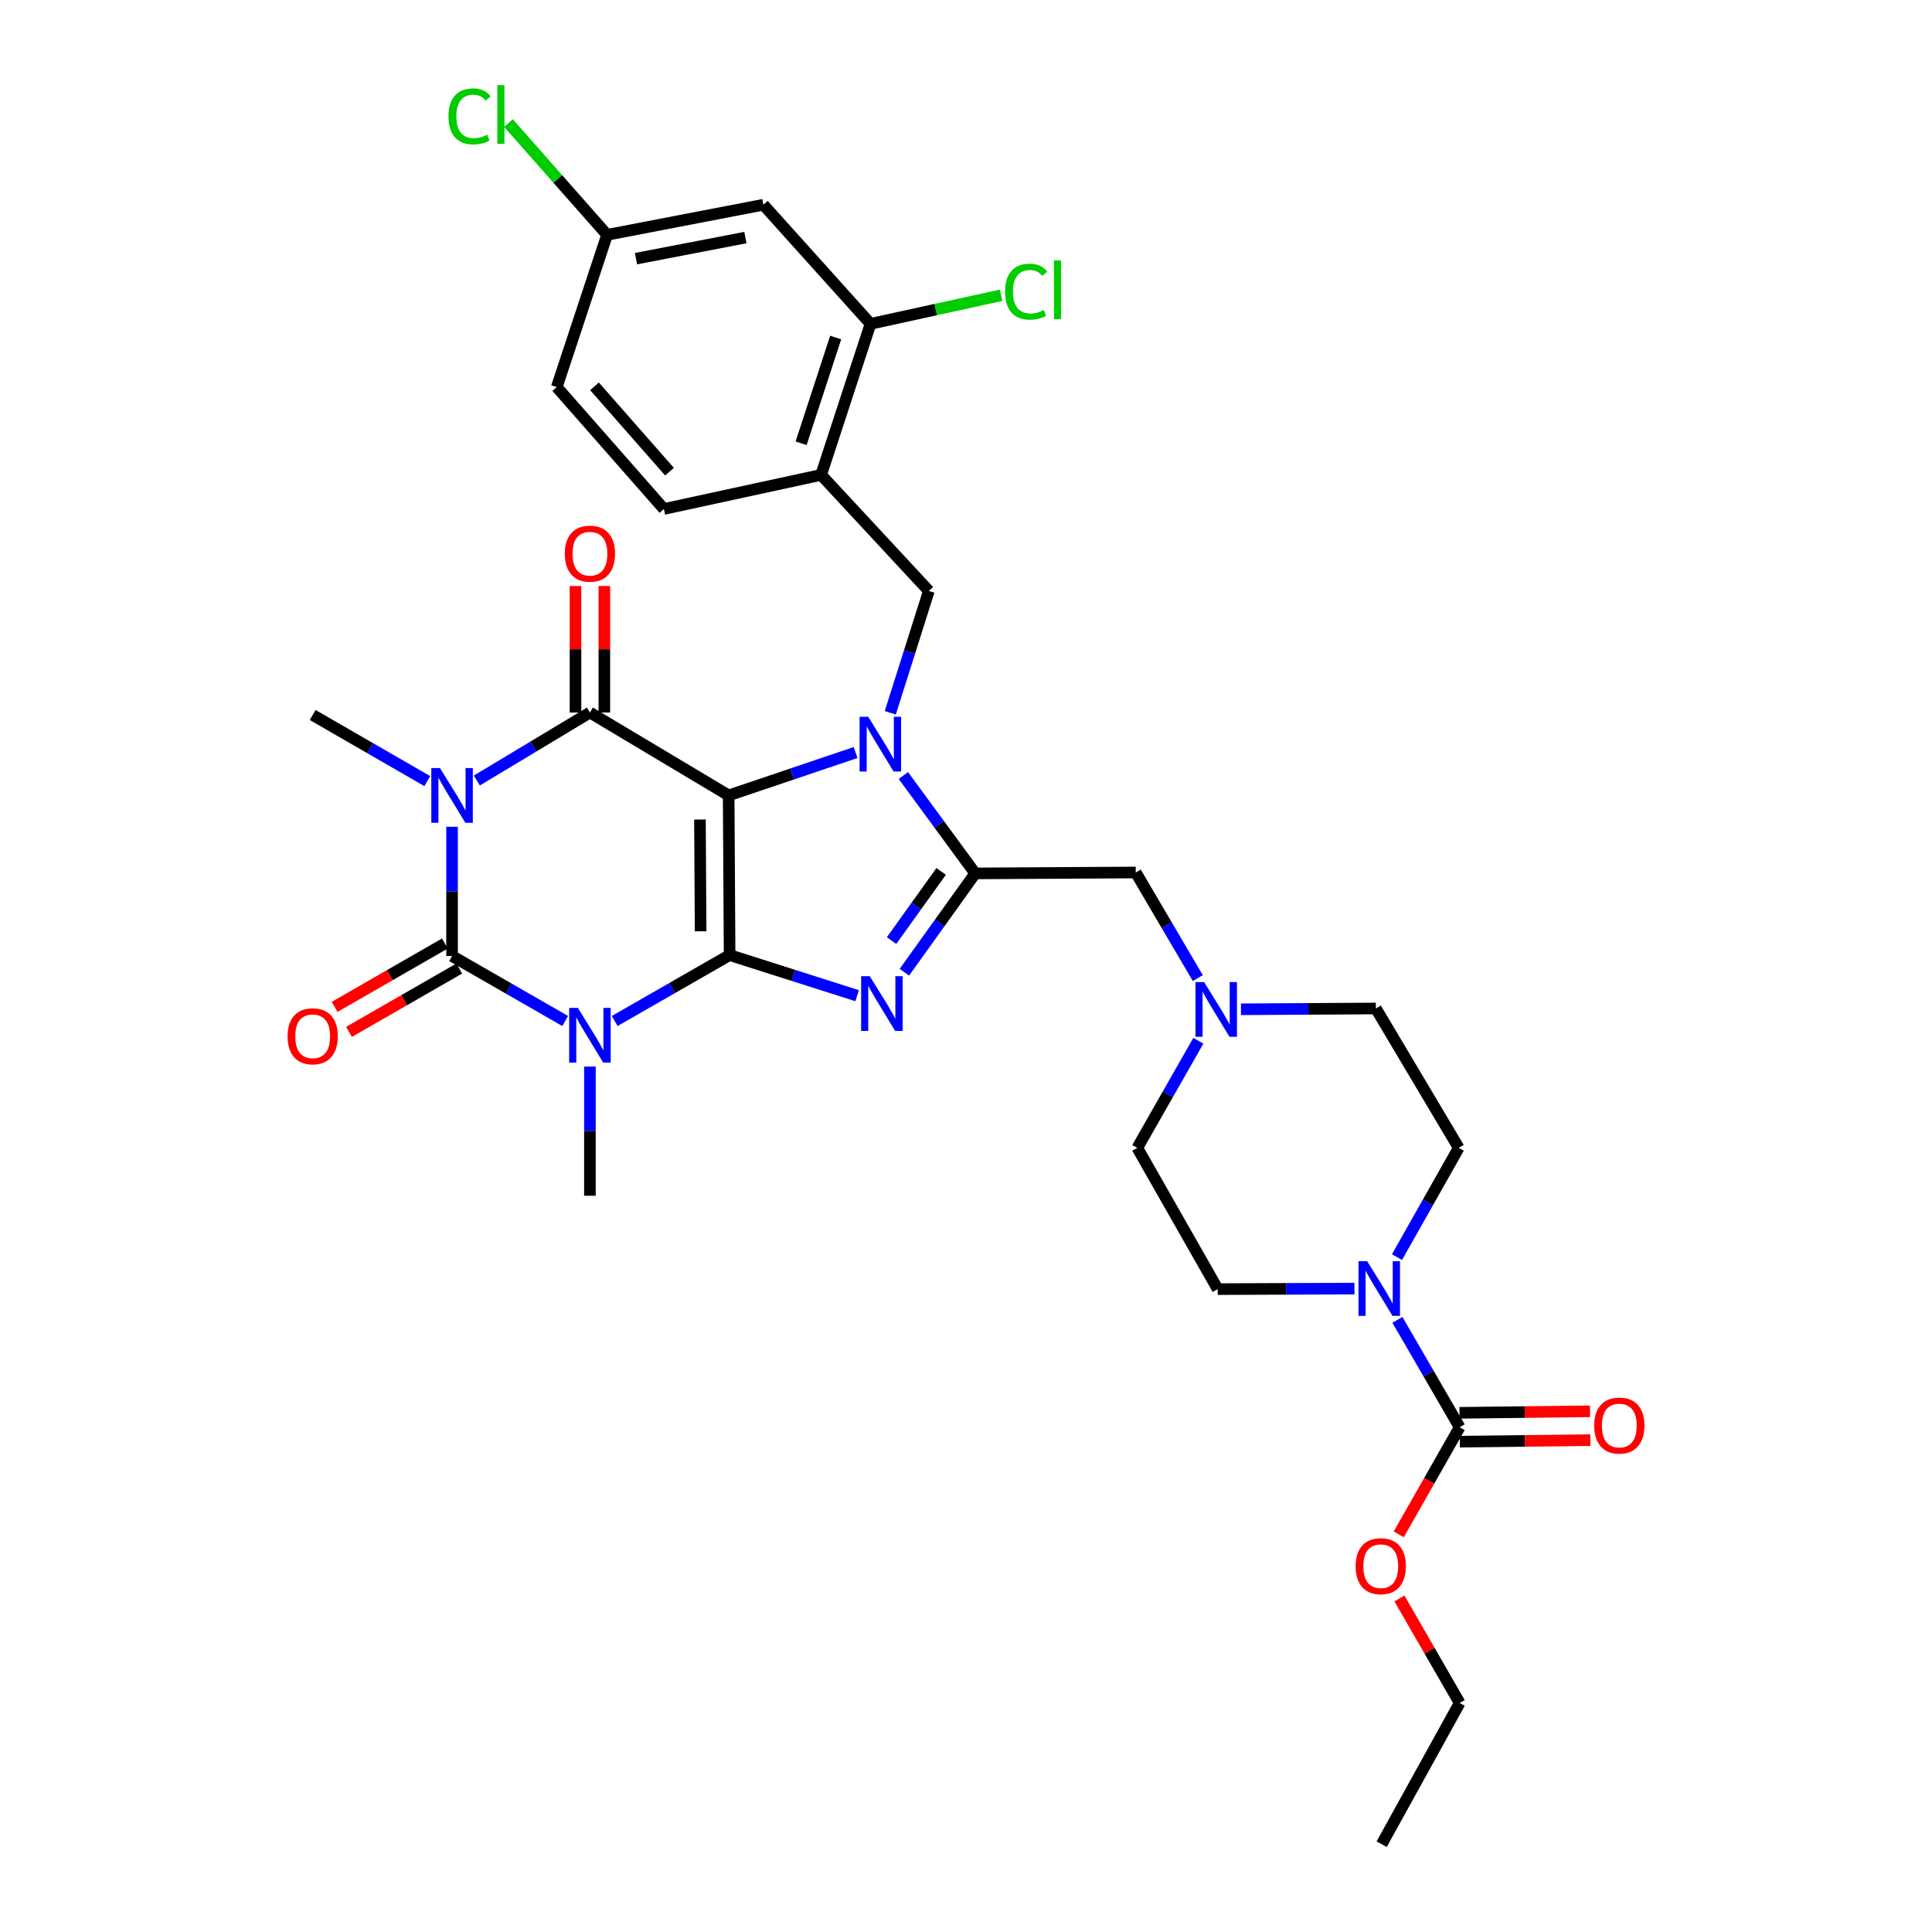 <?xml version='1.0' encoding='iso-8859-1'?>
<svg version='1.1' baseProfile='full'
              xmlns='http://www.w3.org/2000/svg'
                      xmlns:rdkit='http://www.rdkit.org/xml'
                      xmlns:xlink='http://www.w3.org/1999/xlink'
                  xml:space='preserve'
width='1000px' height='1000px' viewBox='0 0 1000 1000'>
<!-- END OF HEADER -->
<rect style='opacity:1.0;fill:#FFFFFF;stroke:none' width='1000' height='1000' x='0' y='0'> </rect>
<path class='bond-0' d='M 377.152,411.701 L 377.641,494.346' style='fill:none;fill-rule:evenodd;stroke:#000000;stroke-width:6px;stroke-linecap:butt;stroke-linejoin:miter;stroke-opacity:1' />
<path class='bond-0' d='M 362.293,424.186 L 362.635,482.038' style='fill:none;fill-rule:evenodd;stroke:#000000;stroke-width:6px;stroke-linecap:butt;stroke-linejoin:miter;stroke-opacity:1' />
<path class='bond-2' d='M 377.152,411.701 L 410.003,400.604' style='fill:none;fill-rule:evenodd;stroke:#000000;stroke-width:6px;stroke-linecap:butt;stroke-linejoin:miter;stroke-opacity:1' />
<path class='bond-2' d='M 410.003,400.604 L 442.854,389.507' style='fill:none;fill-rule:evenodd;stroke:#0000FF;stroke-width:6px;stroke-linecap:butt;stroke-linejoin:miter;stroke-opacity:1' />
<path class='bond-5' d='M 377.152,411.701 L 305.341,368.802' style='fill:none;fill-rule:evenodd;stroke:#000000;stroke-width:6px;stroke-linecap:butt;stroke-linejoin:miter;stroke-opacity:1' />
<path class='bond-1' d='M 377.641,494.346 L 347.903,511.408' style='fill:none;fill-rule:evenodd;stroke:#000000;stroke-width:6px;stroke-linecap:butt;stroke-linejoin:miter;stroke-opacity:1' />
<path class='bond-1' d='M 347.903,511.408 L 318.165,528.469' style='fill:none;fill-rule:evenodd;stroke:#0000FF;stroke-width:6px;stroke-linecap:butt;stroke-linejoin:miter;stroke-opacity:1' />
<path class='bond-6' d='M 377.641,494.346 L 410.648,504.859' style='fill:none;fill-rule:evenodd;stroke:#000000;stroke-width:6px;stroke-linecap:butt;stroke-linejoin:miter;stroke-opacity:1' />
<path class='bond-6' d='M 410.648,504.859 L 443.654,515.371' style='fill:none;fill-rule:evenodd;stroke:#0000FF;stroke-width:6px;stroke-linecap:butt;stroke-linejoin:miter;stroke-opacity:1' />
<path class='bond-22' d='M 305.341,552.064 L 305.341,585.492' style='fill:none;fill-rule:evenodd;stroke:#0000FF;stroke-width:6px;stroke-linecap:butt;stroke-linejoin:miter;stroke-opacity:1' />
<path class='bond-22' d='M 305.341,585.492 L 305.341,618.92' style='fill:none;fill-rule:evenodd;stroke:#000000;stroke-width:6px;stroke-linecap:butt;stroke-linejoin:miter;stroke-opacity:1' />
<path class='bond-34' d='M 292.544,528.474 L 263.265,511.651' style='fill:none;fill-rule:evenodd;stroke:#0000FF;stroke-width:6px;stroke-linecap:butt;stroke-linejoin:miter;stroke-opacity:1' />
<path class='bond-34' d='M 263.265,511.651 L 233.987,494.828' style='fill:none;fill-rule:evenodd;stroke:#000000;stroke-width:6px;stroke-linecap:butt;stroke-linejoin:miter;stroke-opacity:1' />
<path class='bond-7' d='M 467.582,401.413 L 486.176,426.746' style='fill:none;fill-rule:evenodd;stroke:#0000FF;stroke-width:6px;stroke-linecap:butt;stroke-linejoin:miter;stroke-opacity:1' />
<path class='bond-7' d='M 486.176,426.746 L 504.77,452.078' style='fill:none;fill-rule:evenodd;stroke:#000000;stroke-width:6px;stroke-linecap:butt;stroke-linejoin:miter;stroke-opacity:1' />
<path class='bond-8' d='M 460.808,368.939 L 470.793,337.408' style='fill:none;fill-rule:evenodd;stroke:#0000FF;stroke-width:6px;stroke-linecap:butt;stroke-linejoin:miter;stroke-opacity:1' />
<path class='bond-8' d='M 470.793,337.408 L 480.778,305.877' style='fill:none;fill-rule:evenodd;stroke:#000000;stroke-width:6px;stroke-linecap:butt;stroke-linejoin:miter;stroke-opacity:1' />
<path class='bond-3' d='M 246.808,403.993 L 276.075,386.398' style='fill:none;fill-rule:evenodd;stroke:#0000FF;stroke-width:6px;stroke-linecap:butt;stroke-linejoin:miter;stroke-opacity:1' />
<path class='bond-3' d='M 276.075,386.398 L 305.341,368.802' style='fill:none;fill-rule:evenodd;stroke:#000000;stroke-width:6px;stroke-linecap:butt;stroke-linejoin:miter;stroke-opacity:1' />
<path class='bond-4' d='M 233.987,427.939 L 233.987,461.383' style='fill:none;fill-rule:evenodd;stroke:#0000FF;stroke-width:6px;stroke-linecap:butt;stroke-linejoin:miter;stroke-opacity:1' />
<path class='bond-4' d='M 233.987,461.383 L 233.987,494.828' style='fill:none;fill-rule:evenodd;stroke:#000000;stroke-width:6px;stroke-linecap:butt;stroke-linejoin:miter;stroke-opacity:1' />
<path class='bond-23' d='M 221.165,404.305 L 191.505,387.197' style='fill:none;fill-rule:evenodd;stroke:#0000FF;stroke-width:6px;stroke-linecap:butt;stroke-linejoin:miter;stroke-opacity:1' />
<path class='bond-23' d='M 191.505,387.197 L 161.844,370.088' style='fill:none;fill-rule:evenodd;stroke:#000000;stroke-width:6px;stroke-linecap:butt;stroke-linejoin:miter;stroke-opacity:1' />
<path class='bond-15' d='M 230.266,488.355 L 201.735,504.756' style='fill:none;fill-rule:evenodd;stroke:#000000;stroke-width:6px;stroke-linecap:butt;stroke-linejoin:miter;stroke-opacity:1' />
<path class='bond-15' d='M 201.735,504.756 L 173.204,521.157' style='fill:none;fill-rule:evenodd;stroke:#FF0000;stroke-width:6px;stroke-linecap:butt;stroke-linejoin:miter;stroke-opacity:1' />
<path class='bond-15' d='M 237.708,501.301 L 209.177,517.702' style='fill:none;fill-rule:evenodd;stroke:#000000;stroke-width:6px;stroke-linecap:butt;stroke-linejoin:miter;stroke-opacity:1' />
<path class='bond-15' d='M 209.177,517.702 L 180.646,534.104' style='fill:none;fill-rule:evenodd;stroke:#FF0000;stroke-width:6px;stroke-linecap:butt;stroke-linejoin:miter;stroke-opacity:1' />
<path class='bond-16' d='M 312.808,368.802 L 312.808,336.063' style='fill:none;fill-rule:evenodd;stroke:#000000;stroke-width:6px;stroke-linecap:butt;stroke-linejoin:miter;stroke-opacity:1' />
<path class='bond-16' d='M 312.808,336.063 L 312.808,303.323' style='fill:none;fill-rule:evenodd;stroke:#FF0000;stroke-width:6px;stroke-linecap:butt;stroke-linejoin:miter;stroke-opacity:1' />
<path class='bond-16' d='M 297.875,368.802 L 297.875,336.063' style='fill:none;fill-rule:evenodd;stroke:#000000;stroke-width:6px;stroke-linecap:butt;stroke-linejoin:miter;stroke-opacity:1' />
<path class='bond-16' d='M 297.875,336.063 L 297.875,303.323' style='fill:none;fill-rule:evenodd;stroke:#FF0000;stroke-width:6px;stroke-linecap:butt;stroke-linejoin:miter;stroke-opacity:1' />
<path class='bond-33' d='M 468.102,503.218 L 486.436,477.648' style='fill:none;fill-rule:evenodd;stroke:#0000FF;stroke-width:6px;stroke-linecap:butt;stroke-linejoin:miter;stroke-opacity:1' />
<path class='bond-33' d='M 486.436,477.648 L 504.77,452.078' style='fill:none;fill-rule:evenodd;stroke:#000000;stroke-width:6px;stroke-linecap:butt;stroke-linejoin:miter;stroke-opacity:1' />
<path class='bond-33' d='M 461.466,486.845 L 474.3,468.946' style='fill:none;fill-rule:evenodd;stroke:#0000FF;stroke-width:6px;stroke-linecap:butt;stroke-linejoin:miter;stroke-opacity:1' />
<path class='bond-33' d='M 474.3,468.946 L 487.134,451.047' style='fill:none;fill-rule:evenodd;stroke:#000000;stroke-width:6px;stroke-linecap:butt;stroke-linejoin:miter;stroke-opacity:1' />
<path class='bond-12' d='M 504.77,452.078 L 587.864,451.597' style='fill:none;fill-rule:evenodd;stroke:#000000;stroke-width:6px;stroke-linecap:butt;stroke-linejoin:miter;stroke-opacity:1' />
<path class='bond-11' d='M 480.778,305.877 L 425.004,245.805' style='fill:none;fill-rule:evenodd;stroke:#000000;stroke-width:6px;stroke-linecap:butt;stroke-linejoin:miter;stroke-opacity:1' />
<path class='bond-9' d='M 723.076,650.679 L 739.061,622.405' style='fill:none;fill-rule:evenodd;stroke:#0000FF;stroke-width:6px;stroke-linecap:butt;stroke-linejoin:miter;stroke-opacity:1' />
<path class='bond-9' d='M 739.061,622.405 L 755.046,594.131' style='fill:none;fill-rule:evenodd;stroke:#000000;stroke-width:6px;stroke-linecap:butt;stroke-linejoin:miter;stroke-opacity:1' />
<path class='bond-10' d='M 723.303,683.165 L 739.415,710.952' style='fill:none;fill-rule:evenodd;stroke:#0000FF;stroke-width:6px;stroke-linecap:butt;stroke-linejoin:miter;stroke-opacity:1' />
<path class='bond-10' d='M 739.415,710.952 L 755.527,738.74' style='fill:none;fill-rule:evenodd;stroke:#000000;stroke-width:6px;stroke-linecap:butt;stroke-linejoin:miter;stroke-opacity:1' />
<path class='bond-36' d='M 701.059,666.978 L 665.674,667.111' style='fill:none;fill-rule:evenodd;stroke:#0000FF;stroke-width:6px;stroke-linecap:butt;stroke-linejoin:miter;stroke-opacity:1' />
<path class='bond-36' d='M 665.674,667.111 L 630.29,667.245' style='fill:none;fill-rule:evenodd;stroke:#000000;stroke-width:6px;stroke-linecap:butt;stroke-linejoin:miter;stroke-opacity:1' />
<path class='bond-18' d='M 755.613,746.206 L 789.395,745.816' style='fill:none;fill-rule:evenodd;stroke:#000000;stroke-width:6px;stroke-linecap:butt;stroke-linejoin:miter;stroke-opacity:1' />
<path class='bond-18' d='M 789.395,745.816 L 823.176,745.426' style='fill:none;fill-rule:evenodd;stroke:#FF0000;stroke-width:6px;stroke-linecap:butt;stroke-linejoin:miter;stroke-opacity:1' />
<path class='bond-18' d='M 755.441,731.274 L 789.222,730.884' style='fill:none;fill-rule:evenodd;stroke:#000000;stroke-width:6px;stroke-linecap:butt;stroke-linejoin:miter;stroke-opacity:1' />
<path class='bond-18' d='M 789.222,730.884 L 823.004,730.494' style='fill:none;fill-rule:evenodd;stroke:#FF0000;stroke-width:6px;stroke-linecap:butt;stroke-linejoin:miter;stroke-opacity:1' />
<path class='bond-27' d='M 755.527,738.74 L 739.761,766.465' style='fill:none;fill-rule:evenodd;stroke:#000000;stroke-width:6px;stroke-linecap:butt;stroke-linejoin:miter;stroke-opacity:1' />
<path class='bond-27' d='M 739.761,766.465 L 723.995,794.19' style='fill:none;fill-rule:evenodd;stroke:#FF0000;stroke-width:6px;stroke-linecap:butt;stroke-linejoin:miter;stroke-opacity:1' />
<path class='bond-14' d='M 425.004,245.805 L 450.58,167.623' style='fill:none;fill-rule:evenodd;stroke:#000000;stroke-width:6px;stroke-linecap:butt;stroke-linejoin:miter;stroke-opacity:1' />
<path class='bond-14' d='M 414.647,229.435 L 432.551,174.707' style='fill:none;fill-rule:evenodd;stroke:#000000;stroke-width:6px;stroke-linecap:butt;stroke-linejoin:miter;stroke-opacity:1' />
<path class='bond-21' d='M 425.004,245.805 L 343.628,263.451' style='fill:none;fill-rule:evenodd;stroke:#000000;stroke-width:6px;stroke-linecap:butt;stroke-linejoin:miter;stroke-opacity:1' />
<path class='bond-13' d='M 587.864,451.597 L 603.923,478.93' style='fill:none;fill-rule:evenodd;stroke:#000000;stroke-width:6px;stroke-linecap:butt;stroke-linejoin:miter;stroke-opacity:1' />
<path class='bond-13' d='M 603.923,478.93 L 619.983,506.263' style='fill:none;fill-rule:evenodd;stroke:#0000FF;stroke-width:6px;stroke-linecap:butt;stroke-linejoin:miter;stroke-opacity:1' />
<path class='bond-25' d='M 620.262,538.7 L 604.461,566.416' style='fill:none;fill-rule:evenodd;stroke:#0000FF;stroke-width:6px;stroke-linecap:butt;stroke-linejoin:miter;stroke-opacity:1' />
<path class='bond-25' d='M 604.461,566.416 L 588.66,594.131' style='fill:none;fill-rule:evenodd;stroke:#000000;stroke-width:6px;stroke-linecap:butt;stroke-linejoin:miter;stroke-opacity:1' />
<path class='bond-26' d='M 642.316,522.403 L 677.231,522.196' style='fill:none;fill-rule:evenodd;stroke:#0000FF;stroke-width:6px;stroke-linecap:butt;stroke-linejoin:miter;stroke-opacity:1' />
<path class='bond-26' d='M 677.231,522.196 L 712.147,521.989' style='fill:none;fill-rule:evenodd;stroke:#000000;stroke-width:6px;stroke-linecap:butt;stroke-linejoin:miter;stroke-opacity:1' />
<path class='bond-17' d='M 450.58,167.623 L 395.121,105.975' style='fill:none;fill-rule:evenodd;stroke:#000000;stroke-width:6px;stroke-linecap:butt;stroke-linejoin:miter;stroke-opacity:1' />
<path class='bond-28' d='M 450.58,167.623 L 484.371,160.225' style='fill:none;fill-rule:evenodd;stroke:#000000;stroke-width:6px;stroke-linecap:butt;stroke-linejoin:miter;stroke-opacity:1' />
<path class='bond-28' d='M 484.371,160.225 L 518.162,152.827' style='fill:none;fill-rule:evenodd;stroke:#00CC00;stroke-width:6px;stroke-linecap:butt;stroke-linejoin:miter;stroke-opacity:1' />
<path class='bond-35' d='M 395.121,105.975 L 314.226,121.555' style='fill:none;fill-rule:evenodd;stroke:#000000;stroke-width:6px;stroke-linecap:butt;stroke-linejoin:miter;stroke-opacity:1' />
<path class='bond-35' d='M 385.811,122.975 L 329.185,133.881' style='fill:none;fill-rule:evenodd;stroke:#000000;stroke-width:6px;stroke-linecap:butt;stroke-linejoin:miter;stroke-opacity:1' />
<path class='bond-19' d='M 755.046,594.131 L 712.147,521.989' style='fill:none;fill-rule:evenodd;stroke:#000000;stroke-width:6px;stroke-linecap:butt;stroke-linejoin:miter;stroke-opacity:1' />
<path class='bond-20' d='M 630.29,667.245 L 588.66,594.131' style='fill:none;fill-rule:evenodd;stroke:#000000;stroke-width:6px;stroke-linecap:butt;stroke-linejoin:miter;stroke-opacity:1' />
<path class='bond-29' d='M 343.628,263.451 L 288.177,200.359' style='fill:none;fill-rule:evenodd;stroke:#000000;stroke-width:6px;stroke-linecap:butt;stroke-linejoin:miter;stroke-opacity:1' />
<path class='bond-29' d='M 346.526,244.129 L 307.711,199.965' style='fill:none;fill-rule:evenodd;stroke:#000000;stroke-width:6px;stroke-linecap:butt;stroke-linejoin:miter;stroke-opacity:1' />
<path class='bond-24' d='M 314.226,121.555 L 288.177,200.359' style='fill:none;fill-rule:evenodd;stroke:#000000;stroke-width:6px;stroke-linecap:butt;stroke-linejoin:miter;stroke-opacity:1' />
<path class='bond-30' d='M 314.226,121.555 L 288.696,92.623' style='fill:none;fill-rule:evenodd;stroke:#000000;stroke-width:6px;stroke-linecap:butt;stroke-linejoin:miter;stroke-opacity:1' />
<path class='bond-30' d='M 288.696,92.623 L 263.166,63.691' style='fill:none;fill-rule:evenodd;stroke:#00CC00;stroke-width:6px;stroke-linecap:butt;stroke-linejoin:miter;stroke-opacity:1' />
<path class='bond-31' d='M 724.362,827.381 L 739.945,854.419' style='fill:none;fill-rule:evenodd;stroke:#FF0000;stroke-width:6px;stroke-linecap:butt;stroke-linejoin:miter;stroke-opacity:1' />
<path class='bond-31' d='M 739.945,854.419 L 755.527,881.457' style='fill:none;fill-rule:evenodd;stroke:#000000;stroke-width:6px;stroke-linecap:butt;stroke-linejoin:miter;stroke-opacity:1' />
<path class='bond-32' d='M 755.527,881.457 L 715.15,954.545' style='fill:none;fill-rule:evenodd;stroke:#000000;stroke-width:6px;stroke-linecap:butt;stroke-linejoin:miter;stroke-opacity:1' />
<path  class='atom-2' d='M 299.081 521.667
L 308.361 536.667
Q 309.281 538.147, 310.761 540.827
Q 312.241 543.507, 312.321 543.667
L 312.321 521.667
L 316.081 521.667
L 316.081 549.987
L 312.201 549.987
L 302.241 533.587
Q 301.081 531.667, 299.841 529.467
Q 298.641 527.267, 298.281 526.587
L 298.281 549.987
L 294.601 549.987
L 294.601 521.667
L 299.081 521.667
' fill='#0000FF'/>
<path  class='atom-3' d='M 449.406 371.019
L 458.686 386.019
Q 459.606 387.499, 461.086 390.179
Q 462.566 392.859, 462.646 393.019
L 462.646 371.019
L 466.406 371.019
L 466.406 399.339
L 462.526 399.339
L 452.566 382.939
Q 451.406 381.019, 450.166 378.819
Q 448.966 376.619, 448.606 375.939
L 448.606 399.339
L 444.926 399.339
L 444.926 371.019
L 449.406 371.019
' fill='#0000FF'/>
<path  class='atom-4' d='M 227.727 397.541
L 237.007 412.541
Q 237.927 414.021, 239.407 416.701
Q 240.887 419.381, 240.967 419.541
L 240.967 397.541
L 244.727 397.541
L 244.727 425.861
L 240.847 425.861
L 230.887 409.461
Q 229.727 407.541, 228.487 405.341
Q 227.287 403.141, 226.927 402.461
L 226.927 425.861
L 223.247 425.861
L 223.247 397.541
L 227.727 397.541
' fill='#0000FF'/>
<path  class='atom-7' d='M 450.202 505.29
L 459.482 520.29
Q 460.402 521.77, 461.882 524.45
Q 463.362 527.13, 463.442 527.29
L 463.442 505.29
L 467.202 505.29
L 467.202 533.61
L 463.322 533.61
L 453.362 517.21
Q 452.202 515.29, 450.962 513.09
Q 449.762 510.89, 449.402 510.21
L 449.402 533.61
L 445.722 533.61
L 445.722 505.29
L 450.202 505.29
' fill='#0000FF'/>
<path  class='atom-10' d='M 707.629 652.769
L 716.909 667.769
Q 717.829 669.249, 719.309 671.929
Q 720.789 674.609, 720.869 674.769
L 720.869 652.769
L 724.629 652.769
L 724.629 681.089
L 720.749 681.089
L 710.789 664.689
Q 709.629 662.769, 708.389 660.569
Q 707.189 658.369, 706.829 657.689
L 706.829 681.089
L 703.149 681.089
L 703.149 652.769
L 707.629 652.769
' fill='#0000FF'/>
<path  class='atom-14' d='M 623.25 508.318
L 632.53 523.318
Q 633.45 524.798, 634.93 527.478
Q 636.41 530.158, 636.49 530.318
L 636.49 508.318
L 640.25 508.318
L 640.25 536.638
L 636.37 536.638
L 626.41 520.238
Q 625.25 518.318, 624.01 516.118
Q 622.81 513.918, 622.45 513.238
L 622.45 536.638
L 618.77 536.638
L 618.77 508.318
L 623.25 508.318
' fill='#0000FF'/>
<path  class='atom-16' d='M 148.844 536.38
Q 148.844 529.58, 152.204 525.78
Q 155.564 521.98, 161.844 521.98
Q 168.124 521.98, 171.484 525.78
Q 174.844 529.58, 174.844 536.38
Q 174.844 543.26, 171.444 547.18
Q 168.044 551.06, 161.844 551.06
Q 155.604 551.06, 152.204 547.18
Q 148.844 543.3, 148.844 536.38
M 161.844 547.86
Q 166.164 547.86, 168.484 544.98
Q 170.844 542.06, 170.844 536.38
Q 170.844 530.82, 168.484 528.02
Q 166.164 525.18, 161.844 525.18
Q 157.524 525.18, 155.164 527.98
Q 152.844 530.78, 152.844 536.38
Q 152.844 542.1, 155.164 544.98
Q 157.524 547.86, 161.844 547.86
' fill='#FF0000'/>
<path  class='atom-17' d='M 292.341 286.585
Q 292.341 279.785, 295.701 275.985
Q 299.061 272.185, 305.341 272.185
Q 311.621 272.185, 314.981 275.985
Q 318.341 279.785, 318.341 286.585
Q 318.341 293.465, 314.941 297.385
Q 311.541 301.265, 305.341 301.265
Q 299.101 301.265, 295.701 297.385
Q 292.341 293.505, 292.341 286.585
M 305.341 298.065
Q 309.661 298.065, 311.981 295.185
Q 314.341 292.265, 314.341 286.585
Q 314.341 281.025, 311.981 278.225
Q 309.661 275.385, 305.341 275.385
Q 301.021 275.385, 298.661 278.185
Q 296.341 280.985, 296.341 286.585
Q 296.341 292.305, 298.661 295.185
Q 301.021 298.065, 305.341 298.065
' fill='#FF0000'/>
<path  class='atom-19' d='M 825.156 737.866
Q 825.156 731.066, 828.516 727.266
Q 831.876 723.466, 838.156 723.466
Q 844.436 723.466, 847.796 727.266
Q 851.156 731.066, 851.156 737.866
Q 851.156 744.746, 847.756 748.666
Q 844.356 752.546, 838.156 752.546
Q 831.916 752.546, 828.516 748.666
Q 825.156 744.786, 825.156 737.866
M 838.156 749.346
Q 842.476 749.346, 844.796 746.466
Q 847.156 743.546, 847.156 737.866
Q 847.156 732.306, 844.796 729.506
Q 842.476 726.666, 838.156 726.666
Q 833.836 726.666, 831.476 729.466
Q 829.156 732.266, 829.156 737.866
Q 829.156 743.586, 831.476 746.466
Q 833.836 749.346, 838.156 749.346
' fill='#FF0000'/>
<path  class='atom-28' d='M 701.677 810.656
Q 701.677 803.856, 705.037 800.056
Q 708.397 796.256, 714.677 796.256
Q 720.957 796.256, 724.317 800.056
Q 727.677 803.856, 727.677 810.656
Q 727.677 817.536, 724.277 821.456
Q 720.877 825.336, 714.677 825.336
Q 708.437 825.336, 705.037 821.456
Q 701.677 817.576, 701.677 810.656
M 714.677 822.136
Q 718.997 822.136, 721.317 819.256
Q 723.677 816.336, 723.677 810.656
Q 723.677 805.096, 721.317 802.296
Q 718.997 799.456, 714.677 799.456
Q 710.357 799.456, 707.997 802.256
Q 705.677 805.056, 705.677 810.656
Q 705.677 816.376, 707.997 819.256
Q 710.357 822.136, 714.677 822.136
' fill='#FF0000'/>
<path  class='atom-29' d='M 520.223 150.965
Q 520.223 143.925, 523.503 140.245
Q 526.823 136.525, 533.103 136.525
Q 538.943 136.525, 542.063 140.645
L 539.423 142.805
Q 537.143 139.805, 533.103 139.805
Q 528.823 139.805, 526.543 142.685
Q 524.303 145.525, 524.303 150.965
Q 524.303 156.565, 526.623 159.445
Q 528.983 162.325, 533.543 162.325
Q 536.663 162.325, 540.303 160.445
L 541.423 163.445
Q 539.943 164.405, 537.703 164.965
Q 535.463 165.525, 532.983 165.525
Q 526.823 165.525, 523.503 161.765
Q 520.223 158.005, 520.223 150.965
' fill='#00CC00'/>
<path  class='atom-29' d='M 545.503 134.805
L 549.183 134.805
L 549.183 165.165
L 545.503 165.165
L 545.503 134.805
' fill='#00CC00'/>
<path  class='atom-31' d='M 232.128 60.231
Q 232.128 53.191, 235.408 49.511
Q 238.728 45.791, 245.008 45.791
Q 250.848 45.791, 253.968 49.911
L 251.328 52.071
Q 249.048 49.071, 245.008 49.071
Q 240.728 49.071, 238.448 51.951
Q 236.208 54.791, 236.208 60.231
Q 236.208 65.831, 238.528 68.711
Q 240.888 71.591, 245.448 71.591
Q 248.568 71.591, 252.208 69.711
L 253.328 72.711
Q 251.848 73.671, 249.608 74.231
Q 247.368 74.791, 244.888 74.791
Q 238.728 74.791, 235.408 71.031
Q 232.128 67.271, 232.128 60.231
' fill='#00CC00'/>
<path  class='atom-31' d='M 257.408 44.071
L 261.088 44.071
L 261.088 74.431
L 257.408 74.431
L 257.408 44.071
' fill='#00CC00'/>
</svg>
